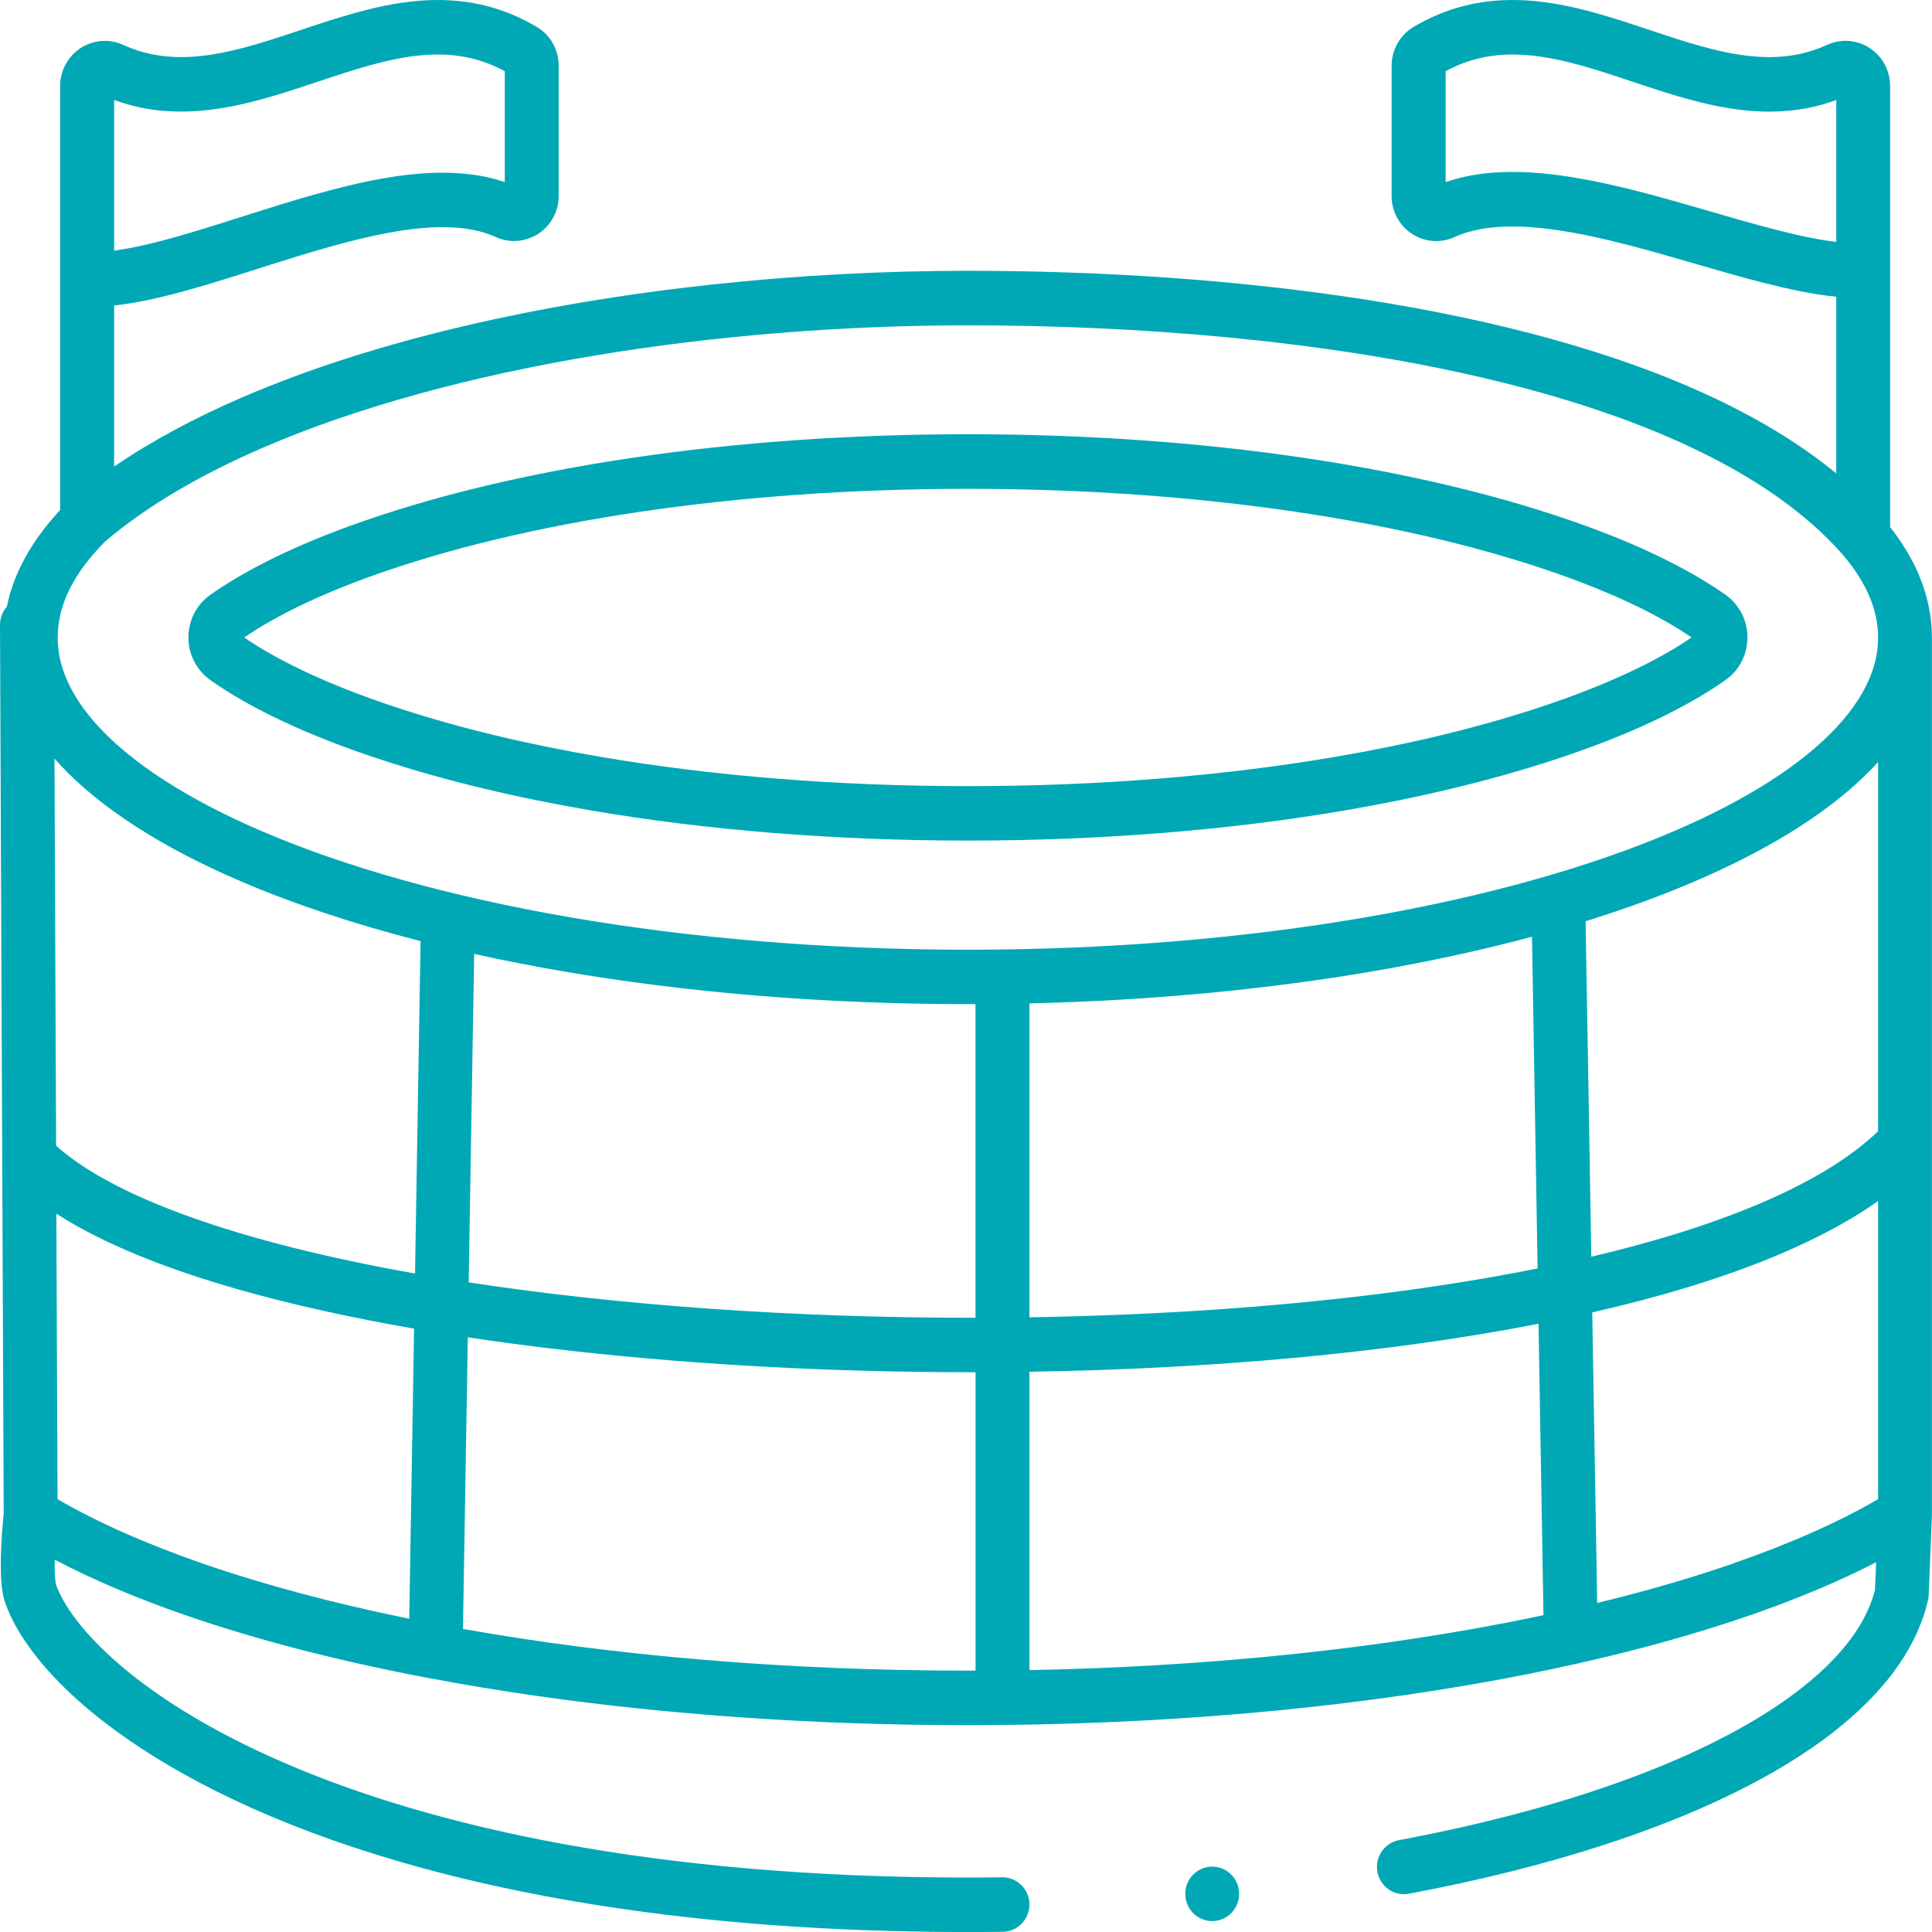 <svg width="74" height="74" viewBox="0 0 74 74" fill="none" xmlns="http://www.w3.org/2000/svg">
<g clip-path="url(#clip0_1392_1763)">
<path d="M14.125 22.102C17.107 21.022 20.645 20.175 24.535 19.6C28.426 19.025 32.671 18.723 37.071 18.723C41.471 18.723 45.716 19.025 49.607 19.6C53.498 20.175 57.036 21.022 60.017 22.102C62.336 22.942 63.859 23.776 64.79 24.416C63.858 25.057 62.336 25.89 60.017 26.73C59.626 26.872 59.227 27.01 58.815 27.143C56.518 27.893 53.934 28.513 51.146 28.988C46.846 29.722 42.06 30.111 37.071 30.111C32.083 30.111 27.296 29.722 22.996 28.988C20.208 28.513 17.625 27.893 15.328 27.143C14.918 27.01 14.519 26.872 14.127 26.73C11.807 25.89 10.284 25.057 9.354 24.416C10.286 23.776 11.809 22.942 14.127 22.102H14.125ZM8.056 26.049C9.157 26.826 10.869 27.769 13.428 28.695C13.842 28.845 14.264 28.99 14.696 29.129C17.106 29.915 19.782 30.555 22.654 31.045C27.082 31.801 31.978 32.196 37.072 32.196C42.167 32.196 47.062 31.799 51.491 31.045C54.363 30.554 57.039 29.913 59.45 29.128C59.882 28.988 60.304 28.843 60.718 28.692C63.277 27.766 64.99 26.824 66.091 26.048C66.366 25.853 66.582 25.596 66.721 25.311C66.862 25.027 66.931 24.72 66.931 24.413C66.931 24.106 66.862 23.8 66.721 23.515C66.581 23.231 66.365 22.974 66.089 22.78C64.988 22.004 63.276 21.061 60.717 20.134C57.572 18.995 53.909 18.123 49.909 17.532C45.908 16.941 41.569 16.632 37.074 16.632C32.579 16.632 28.241 16.941 24.239 17.532C20.239 18.123 16.578 18.995 13.431 20.134C10.872 21.061 9.16 22.004 8.059 22.78C7.785 22.974 7.569 23.232 7.428 23.515C7.286 23.8 7.216 24.106 7.216 24.415C7.216 24.722 7.286 25.03 7.428 25.314C7.569 25.597 7.785 25.855 8.059 26.049H8.056Z" fill="#00A8B5"/>
<path d="M66.379 59.887C64.794 60.436 63.052 60.943 61.176 61.398L60.986 50.269C63.513 49.693 65.814 49.003 67.815 48.186C69.051 47.68 70.174 47.126 71.164 46.514C71.432 46.348 71.688 46.179 71.935 46.004V57.422C70.418 58.302 68.546 59.134 66.379 59.885V59.887ZM53.37 62.88C49.077 63.495 44.375 63.875 39.43 63.968V52.541C46.322 52.435 53.119 51.838 58.929 50.703L59.119 61.864C57.303 62.25 55.383 62.591 53.37 62.878V62.88ZM17.733 62.394L17.918 51.223C19.233 51.42 20.587 51.597 21.975 51.751C26.778 52.285 31.97 52.559 37.163 52.559C37.231 52.559 37.297 52.559 37.366 52.559V63.989C37.266 63.989 37.169 63.989 37.071 63.989C30.05 63.989 23.454 63.408 17.735 62.392L17.733 62.394ZM2.204 57.422L2.158 46.486C2.39 46.635 2.631 46.782 2.883 46.924C4.558 47.872 6.66 48.681 9.099 49.379C11.139 49.962 13.413 50.465 15.86 50.89L15.675 62.001C12.749 61.406 10.086 60.692 7.763 59.887C5.594 59.135 3.721 58.303 2.204 57.422ZM2.318 23.506C2.429 23.051 2.626 22.59 2.914 22.122C3.197 21.662 3.571 21.197 4.034 20.735C5.62 19.384 7.681 18.178 10.083 17.142C13.708 15.577 18.097 14.401 22.758 13.622C27.419 12.844 32.351 12.461 37.071 12.461C43.568 12.461 50.582 13.03 56.659 14.437C59.697 15.139 62.5 16.049 64.882 17.186C67.263 18.32 69.215 19.682 70.587 21.252C71.047 21.791 71.386 22.328 71.607 22.854C71.827 23.381 71.935 23.895 71.935 24.418C71.935 24.87 71.856 25.314 71.691 25.768C71.445 26.446 71.003 27.146 70.352 27.848C69.702 28.549 68.845 29.247 67.8 29.918C66.749 30.591 65.511 31.238 64.109 31.838C60.914 33.211 56.875 34.349 52.277 35.14C47.678 35.931 42.519 36.376 37.071 36.376C31.623 36.376 26.464 35.931 21.866 35.14C17.267 34.349 13.228 33.211 10.033 31.838C8.631 31.238 7.393 30.591 6.343 29.918C4.951 29.026 3.892 28.08 3.21 27.149C2.868 26.684 2.618 26.223 2.454 25.769C2.29 25.316 2.21 24.871 2.21 24.419C2.21 24.114 2.247 23.813 2.321 23.509L2.318 23.506ZM5.409 4.125C5.923 4.23 6.435 4.274 6.937 4.274C7.871 4.274 8.772 4.12 9.642 3.902C10.948 3.574 12.194 3.104 13.387 2.733C13.983 2.546 14.565 2.383 15.129 2.269C15.692 2.154 16.24 2.088 16.768 2.088C17.238 2.088 17.693 2.14 18.148 2.257C18.541 2.359 18.935 2.511 19.335 2.728V6.976C19.04 6.874 18.738 6.798 18.433 6.741C17.949 6.653 17.455 6.614 16.953 6.614C15.769 6.614 14.544 6.823 13.307 7.12C11.454 7.566 9.571 8.217 7.847 8.746C6.986 9.011 6.166 9.245 5.421 9.409C5.051 9.492 4.699 9.556 4.372 9.599V3.828C4.718 3.956 5.065 4.054 5.411 4.125H5.409ZM67.319 8.613C65.86 8.215 64.267 7.715 62.668 7.308C61.867 7.105 61.065 6.925 60.273 6.796C59.48 6.666 58.697 6.585 57.932 6.585C57.396 6.585 56.87 6.624 56.357 6.718C56.022 6.78 55.692 6.864 55.371 6.976V2.728C55.772 2.51 56.164 2.359 56.558 2.257C57.011 2.14 57.467 2.088 57.938 2.088C58.642 2.088 59.379 2.206 60.147 2.399C61.299 2.686 62.512 3.14 63.776 3.537C64.41 3.734 65.056 3.918 65.721 4.053C66.385 4.188 67.068 4.276 67.768 4.276C68.269 4.276 68.781 4.231 69.295 4.126C69.641 4.056 69.988 3.957 70.334 3.83V9.267C70.225 9.254 70.114 9.239 70 9.221C69.203 9.1 68.292 8.88 67.321 8.615L67.319 8.613ZM60.732 35.285C62.231 34.819 63.63 34.309 64.916 33.757C66.405 33.119 67.741 32.425 68.907 31.678C70.105 30.909 71.123 30.082 71.935 29.188V43.329C71.432 43.811 70.814 44.283 70.087 44.733C68.564 45.676 66.575 46.523 64.242 47.246C63.209 47.566 62.108 47.863 60.951 48.135L60.732 35.285ZM39.43 38.432C44.12 38.323 48.572 37.892 52.623 37.196C54.761 36.828 56.786 36.386 58.678 35.879L58.894 48.584C56.688 49.027 54.318 49.392 51.837 49.678C47.896 50.132 43.684 50.388 39.43 50.455V38.434V38.432ZM18.163 36.538C19.246 36.777 20.366 36.997 21.518 37.196C26.242 38.009 31.511 38.461 37.07 38.461C37.169 38.461 37.266 38.461 37.364 38.461V50.473C37.296 50.473 37.229 50.473 37.161 50.473C30.457 50.473 23.753 50.006 17.952 49.118L18.161 36.538H18.163ZM2.085 29.051C2.15 29.126 2.216 29.201 2.285 29.274C3.084 30.135 4.076 30.934 5.236 31.678C6.401 32.426 7.739 33.121 9.228 33.758C11.255 34.628 13.567 35.396 16.108 36.047L15.897 48.779C15.655 48.735 15.414 48.692 15.177 48.648C11.989 48.053 9.157 47.316 6.875 46.462C5.734 46.035 4.732 45.579 3.894 45.104C3.189 44.706 2.605 44.293 2.149 43.883L2.087 29.053L2.085 29.051ZM73.506 22.035C73.233 21.389 72.857 20.773 72.396 20.188V3.294C72.396 3.053 72.345 2.815 72.255 2.604C72.119 2.287 71.895 2.028 71.625 1.848C71.354 1.669 71.031 1.564 70.688 1.564C70.454 1.564 70.211 1.615 69.986 1.718C69.616 1.886 69.251 2.003 68.884 2.077C68.515 2.152 68.145 2.187 67.765 2.187C67.06 2.187 66.323 2.068 65.555 1.875C64.404 1.588 63.19 1.134 61.925 0.738C61.291 0.54 60.645 0.356 59.98 0.222C59.317 0.087 58.635 0 57.935 0C57.315 0 56.681 0.069 56.043 0.233C55.407 0.398 54.769 0.659 54.143 1.03C53.878 1.187 53.666 1.411 53.523 1.667C53.379 1.925 53.302 2.217 53.302 2.517V7.504C53.302 7.745 53.352 7.983 53.443 8.194C53.579 8.511 53.802 8.77 54.073 8.95C54.344 9.13 54.667 9.234 55.01 9.234C55.245 9.234 55.487 9.183 55.71 9.082C56.011 8.944 56.347 8.842 56.718 8.775C57.088 8.707 57.494 8.675 57.929 8.675C58.874 8.675 59.953 8.832 61.087 9.079C62.788 9.45 64.606 10.021 66.345 10.509C67.216 10.753 68.067 10.976 68.884 11.141C69.379 11.241 69.862 11.319 70.333 11.366V18.133C69.012 17.048 67.47 16.11 65.764 15.296C61.922 13.465 57.235 12.245 52.263 11.469C47.29 10.695 42.035 10.372 37.072 10.372C30.633 10.372 23.828 11.065 17.739 12.498C14.695 13.215 11.83 14.118 9.274 15.221C7.47 16.001 5.819 16.879 4.372 17.87V11.701C4.592 11.677 4.814 11.647 5.039 11.61C5.985 11.451 6.98 11.184 8.005 10.878C9.543 10.417 11.149 9.864 12.694 9.435C13.466 9.219 14.221 9.035 14.939 8.905C15.657 8.775 16.336 8.701 16.952 8.701C17.35 8.701 17.721 8.731 18.062 8.794C18.402 8.857 18.712 8.951 18.99 9.079C19.215 9.182 19.456 9.233 19.691 9.231C19.919 9.231 20.14 9.185 20.341 9.101C20.643 8.975 20.904 8.766 21.094 8.489C21.189 8.351 21.266 8.196 21.319 8.029C21.373 7.863 21.401 7.684 21.399 7.503V2.517C21.399 2.217 21.322 1.925 21.179 1.667C21.037 1.41 20.825 1.187 20.559 1.03C19.933 0.659 19.295 0.398 18.658 0.233C18.022 0.069 17.389 0 16.767 0C15.833 0 14.932 0.154 14.062 0.373C12.756 0.7 11.51 1.17 10.317 1.542C9.721 1.729 9.139 1.892 8.575 2.006C8.011 2.121 7.464 2.187 6.935 2.187C6.555 2.187 6.183 2.152 5.816 2.077C5.448 2.003 5.084 1.886 4.714 1.718C4.49 1.616 4.248 1.564 4.012 1.565C3.784 1.565 3.564 1.612 3.363 1.696C3.061 1.821 2.8 2.031 2.609 2.308C2.515 2.446 2.438 2.601 2.384 2.767C2.331 2.933 2.303 3.113 2.304 3.294V19.536C1.683 20.202 1.175 20.908 0.807 21.658C0.556 22.165 0.374 22.694 0.263 23.235C0.099 23.421 0 23.666 0 23.936L0.142 57.967C0.132 58.067 0.111 58.285 0.089 58.567C0.059 58.953 0.03 59.454 0.03 59.947C0.03 60.194 0.037 60.437 0.059 60.674C0.07 60.792 0.084 60.909 0.107 61.029C0.129 61.147 0.155 61.268 0.203 61.4C0.426 62.031 0.796 62.676 1.307 63.344C2.202 64.508 3.54 65.737 5.378 66.946C8.137 68.759 12.027 70.519 17.244 71.83C22.46 73.141 29.004 74.001 37.07 74.001C37.518 74.001 37.965 73.999 38.41 73.993C38.98 73.985 39.436 73.512 39.43 72.936C39.423 72.36 38.955 71.899 38.385 71.905C37.95 71.911 37.511 71.914 37.071 71.914C25.002 71.914 16.514 69.947 10.919 67.534C8.122 66.33 6.049 65.013 4.616 63.79C3.9 63.179 3.343 62.591 2.936 62.061C2.529 61.533 2.275 61.062 2.147 60.698C2.146 60.692 2.139 60.665 2.133 60.624C2.122 60.559 2.11 60.457 2.105 60.34C2.097 60.222 2.094 60.087 2.094 59.945C2.094 59.878 2.094 59.809 2.096 59.74C3.558 60.508 5.232 61.216 7.092 61.861C9.836 62.813 12.99 63.627 16.459 64.281C16.462 64.281 16.465 64.281 16.468 64.282C17.763 64.526 19.101 64.749 20.48 64.947C25.557 65.674 31.167 66.078 37.07 66.078C37.512 66.078 37.953 66.075 38.393 66.071C38.393 66.071 38.396 66.071 38.397 66.071C38.399 66.071 38.4 66.071 38.403 66.071C45.77 65.995 52.647 65.291 58.549 64.115C59.172 63.99 59.785 63.86 60.386 63.725C60.388 63.725 60.391 63.725 60.394 63.724C62.807 63.182 65.037 62.56 67.048 61.862C68.832 61.244 70.442 60.569 71.86 59.837L71.816 60.897C71.707 61.325 71.53 61.755 71.274 62.191C70.797 63.006 70.044 63.836 69.021 64.643C67.49 65.852 65.36 66.997 62.748 67.991C60.137 68.986 57.045 69.833 53.585 70.481C53.024 70.586 52.654 71.131 52.758 71.698C52.861 72.265 53.4 72.639 53.961 72.535C56.674 72.026 59.178 71.397 61.435 70.664C64.818 69.561 67.642 68.229 69.772 66.683C70.836 65.908 71.73 65.077 72.424 64.18C73.116 63.284 73.612 62.314 73.848 61.286C73.861 61.226 73.871 61.156 73.873 61.093L73.997 58.065C73.997 58.065 73.997 58.055 73.997 58.049C73.997 58.04 73.997 58.031 73.997 58.022V24.419C73.997 23.601 73.824 22.797 73.504 22.038L73.506 22.035Z" fill="#00A8B5"/>
<path d="M47.462 72.539C47.462 71.963 47 71.496 46.431 71.496C45.861 71.496 45.399 71.963 45.399 72.539C45.399 73.115 45.861 73.582 46.431 73.582C47 73.582 47.462 73.115 47.462 72.539Z" fill="#00A8B5"/>
</g>
<defs>
<clipPath id="clip0_1392_1763">
<rect width="74" height="74" fill="white"/>
</clipPath>
</defs>
</svg>
